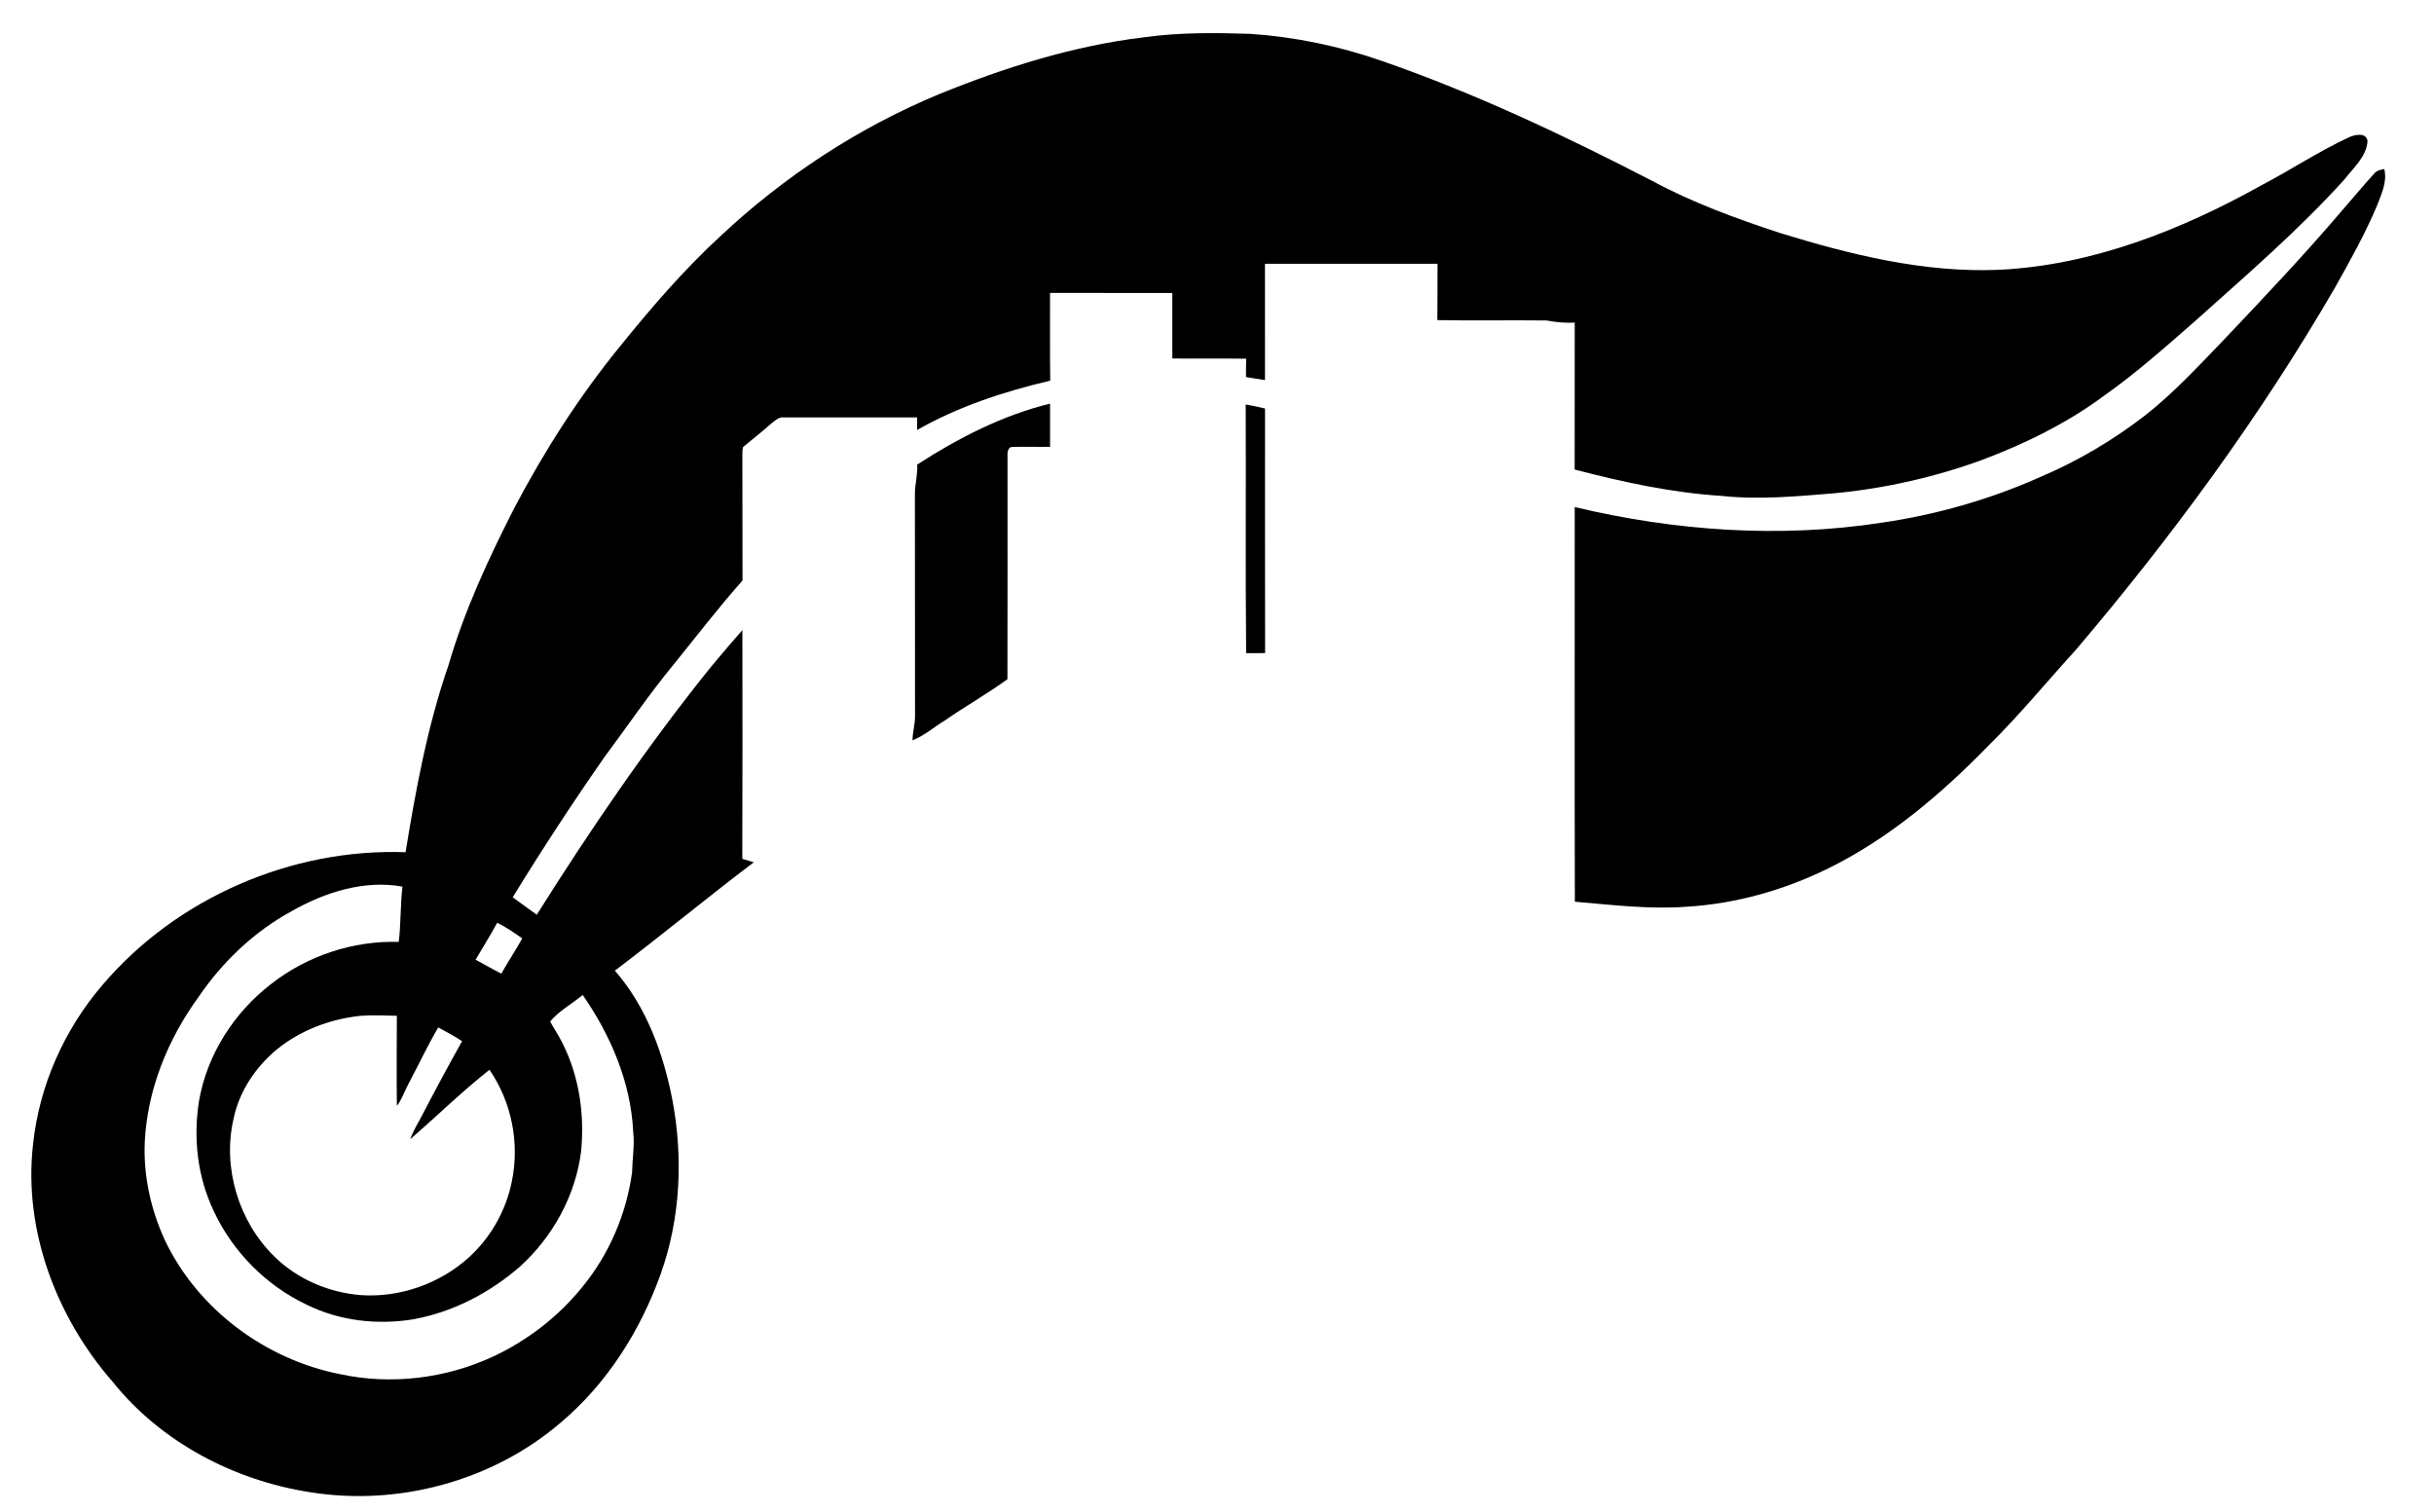 <?xml version="1.0" encoding="UTF-8" ?>
<!DOCTYPE svg PUBLIC "-//W3C//DTD SVG 1.1//EN" "http://www.w3.org/Graphics/SVG/1.1/DTD/svg11.dtd">
<svg width="1053pt" height="654pt" viewBox="0 0 1053 654" version="1.1" xmlns="http://www.w3.org/2000/svg">
<g id="#000000ff">
<path fill="#000000" opacity="1.00" d=" M 495.00 16.12 C 510.25 13.98 525.69 14.16 541.04 14.65 C 560.40 15.98 579.56 19.97 597.88 26.38 C 638.23 40.38 676.94 58.71 714.84 78.29 C 732.28 87.70 750.96 94.49 769.72 100.69 C 800.53 110.19 832.49 118.12 864.97 116.72 C 905.32 114.73 943.73 99.49 978.66 79.99 C 991.29 73.36 1003.23 65.43 1016.17 59.41 C 1018.71 58.25 1023.77 57.11 1024.24 61.07 C 1023.79 67.67 1018.29 72.44 1014.46 77.39 C 994.51 99.53 971.85 118.99 949.70 138.85 C 936.87 150.06 924.13 161.44 910.18 171.25 C 894.11 183.18 875.95 192.03 857.26 199.06 C 836.89 206.45 815.60 211.28 794.02 213.36 C 777.71 214.70 761.29 216.29 744.95 214.55 C 723.35 213.19 702.13 208.57 681.23 203.14 C 681.28 181.95 681.22 160.75 681.26 139.56 C 677.15 139.81 673.07 139.39 669.04 138.64 C 653.30 138.45 637.55 138.78 621.81 138.49 C 621.93 130.37 621.81 122.25 621.89 114.13 C 597.01 114.13 572.13 114.13 547.25 114.13 C 547.29 130.90 547.27 147.67 547.26 164.44 C 544.52 164.01 541.78 163.54 539.04 163.13 C 539.04 160.48 539.05 157.83 539.12 155.18 C 528.47 155.03 517.83 155.21 507.18 155.08 C 507.14 145.64 507.17 136.19 507.17 126.75 C 489.53 126.71 471.90 126.74 454.26 126.73 C 454.33 139.38 454.15 152.03 454.36 164.67 C 434.37 169.40 414.63 175.81 396.73 186.05 C 396.74 184.22 396.76 182.39 396.78 180.57 C 377.52 180.55 358.25 180.54 338.99 180.57 C 336.94 180.35 335.41 181.91 333.91 183.03 C 329.87 186.63 325.60 189.95 321.46 193.42 C 321.06 194.92 321.20 196.49 321.16 198.03 C 321.27 215.73 321.14 233.44 321.23 251.14 C 310.83 262.84 301.32 275.27 291.48 287.42 C 280.95 300.17 271.66 313.87 261.79 327.12 C 247.84 347.07 234.54 367.45 221.80 388.19 C 225.23 390.75 228.77 393.19 232.22 395.73 C 255.49 358.74 280.16 322.55 307.59 288.49 C 312.05 283.13 316.57 277.82 321.17 272.59 C 321.20 305.58 321.27 338.57 321.13 371.55 C 322.79 372.04 324.45 372.54 326.12 373.04 C 305.85 388.37 286.29 404.60 266.01 419.92 C 279.66 435.55 286.98 455.70 290.89 475.83 C 295.60 500.79 294.40 527.08 285.85 551.10 C 277.03 575.72 262.57 598.66 242.43 615.57 C 212.98 640.76 172.24 651.71 134.07 645.55 C 101.31 640.44 69.78 624.00 48.87 597.95 C 24.46 570.03 10.05 532.33 14.30 495.05 C 16.97 469.74 27.73 445.50 44.26 426.21 C 76.26 388.51 126.11 366.88 175.46 368.69 C 179.92 341.36 184.96 313.97 194.04 287.74 C 200.90 264.15 211.28 241.81 222.40 219.96 C 235.44 195.15 250.63 171.40 268.38 149.66 C 281.93 132.91 296.02 116.52 311.91 101.94 C 339.47 76.12 371.58 55.10 406.49 40.64 C 434.90 29.11 464.47 19.78 495.00 16.12 M 126.24 394.15 C 109.88 403.04 96.10 416.24 85.69 431.60 C 72.55 449.75 63.73 471.46 62.63 493.99 C 61.98 508.57 65.22 523.17 71.27 536.41 C 85.42 566.30 114.69 588.06 146.97 594.46 C 169.20 599.29 192.94 596.40 213.52 586.78 C 228.32 579.83 241.56 569.58 251.86 556.87 C 263.51 542.69 271.03 525.18 273.48 507.01 C 273.54 501.22 274.64 495.44 273.93 489.66 C 272.93 468.25 264.20 447.89 252.10 430.45 C 247.46 434.29 241.88 437.29 238.02 441.90 C 239.10 444.06 240.47 446.07 241.68 448.17 C 250.20 463.21 253.08 480.98 251.40 498.07 C 249.02 517.20 239.17 535.07 224.93 547.97 C 211.91 559.30 196.05 567.58 179.01 570.72 C 163.34 573.33 146.80 571.48 132.50 564.35 C 115.05 556.06 100.69 541.51 92.52 524.02 C 85.40 509.21 83.50 492.21 86.14 476.07 C 89.65 456.15 101.26 438.06 117.20 425.77 C 132.77 413.52 152.69 406.90 172.50 407.48 C 173.50 399.53 173.15 391.50 174.12 383.57 C 157.52 380.58 140.61 386.00 126.24 394.15 M 215.11 399.19 C 212.19 404.63 208.85 409.84 205.76 415.18 C 209.45 417.21 213.13 419.29 216.87 421.23 C 219.78 416.08 223.05 411.15 225.93 405.99 C 222.45 403.52 218.93 401.08 215.11 399.19 M 119.59 454.15 C 110.36 461.86 103.33 472.48 100.96 484.37 C 96.25 505.34 103.27 528.43 118.57 543.47 C 128.52 553.35 142.11 559.16 156.02 560.29 C 173.02 561.49 190.33 555.33 202.94 543.90 C 212.41 535.25 219.02 523.48 221.48 510.89 C 224.84 494.43 221.32 476.65 211.74 462.82 C 199.84 472.25 188.96 482.87 177.53 492.83 C 178.72 489.14 180.90 485.89 182.64 482.45 C 188.24 471.69 193.99 461.01 199.91 450.42 C 196.58 448.26 193.09 446.35 189.59 444.49 C 184.93 452.48 180.96 460.85 176.66 469.03 C 174.96 472.14 173.90 475.61 171.70 478.42 C 171.52 465.43 171.65 452.44 171.69 439.45 C 166.43 439.33 161.15 439.09 155.90 439.47 C 142.77 440.88 129.84 445.73 119.59 454.15 Z" />
<path fill="#000000" opacity="1.00" d=" M 1027.15 75.08 C 1028.22 73.75 1029.89 73.42 1031.49 73.14 C 1032.83 78.55 1030.33 83.77 1028.45 88.71 C 1023.23 101.18 1016.58 112.98 1009.98 124.75 C 977.75 180.25 939.63 232.19 898.12 281.07 C 885.38 295.03 873.39 309.71 859.88 322.94 C 839.62 343.71 817.06 362.85 790.87 375.72 C 771.84 385.07 751.02 390.98 729.81 392.26 C 713.62 393.49 697.43 391.47 681.32 390.10 C 681.15 333.19 681.29 276.28 681.26 219.37 C 724.59 229.68 769.84 232.93 813.98 226.14 C 837.54 222.71 860.65 216.15 882.41 206.47 C 898.81 199.53 914.27 190.39 928.34 179.47 C 940.61 169.77 951.24 158.25 962.06 147.01 C 979.61 128.53 997.13 110.00 1013.65 90.58 C 1018.18 85.44 1022.50 80.12 1027.15 75.08 Z" />
<path fill="#000000" opacity="1.00" d=" M 396.81 200.97 C 414.56 189.51 433.66 179.68 454.28 174.62 C 454.25 180.85 454.26 187.08 454.28 193.30 C 448.87 193.40 443.46 193.19 438.06 193.35 C 436.18 193.22 435.76 195.59 435.87 197.01 C 435.85 229.29 435.94 261.58 435.84 293.85 C 427.06 300.21 417.60 305.54 408.70 311.73 C 404.04 314.56 399.87 318.27 394.76 320.28 C 394.81 316.81 395.84 313.45 395.86 309.99 C 395.79 277.67 395.89 245.34 395.81 213.02 C 395.95 208.98 397.05 205.03 396.81 200.97 Z" />
<path fill="#000000" opacity="1.00" d=" M 538.92 174.99 C 541.73 175.44 544.51 176.06 547.28 176.74 C 547.29 212.00 547.24 247.27 547.31 282.54 C 544.57 282.57 541.84 282.58 539.11 282.59 C 538.76 246.73 539.09 210.85 538.92 174.99 Z" />
</g>
</svg>
